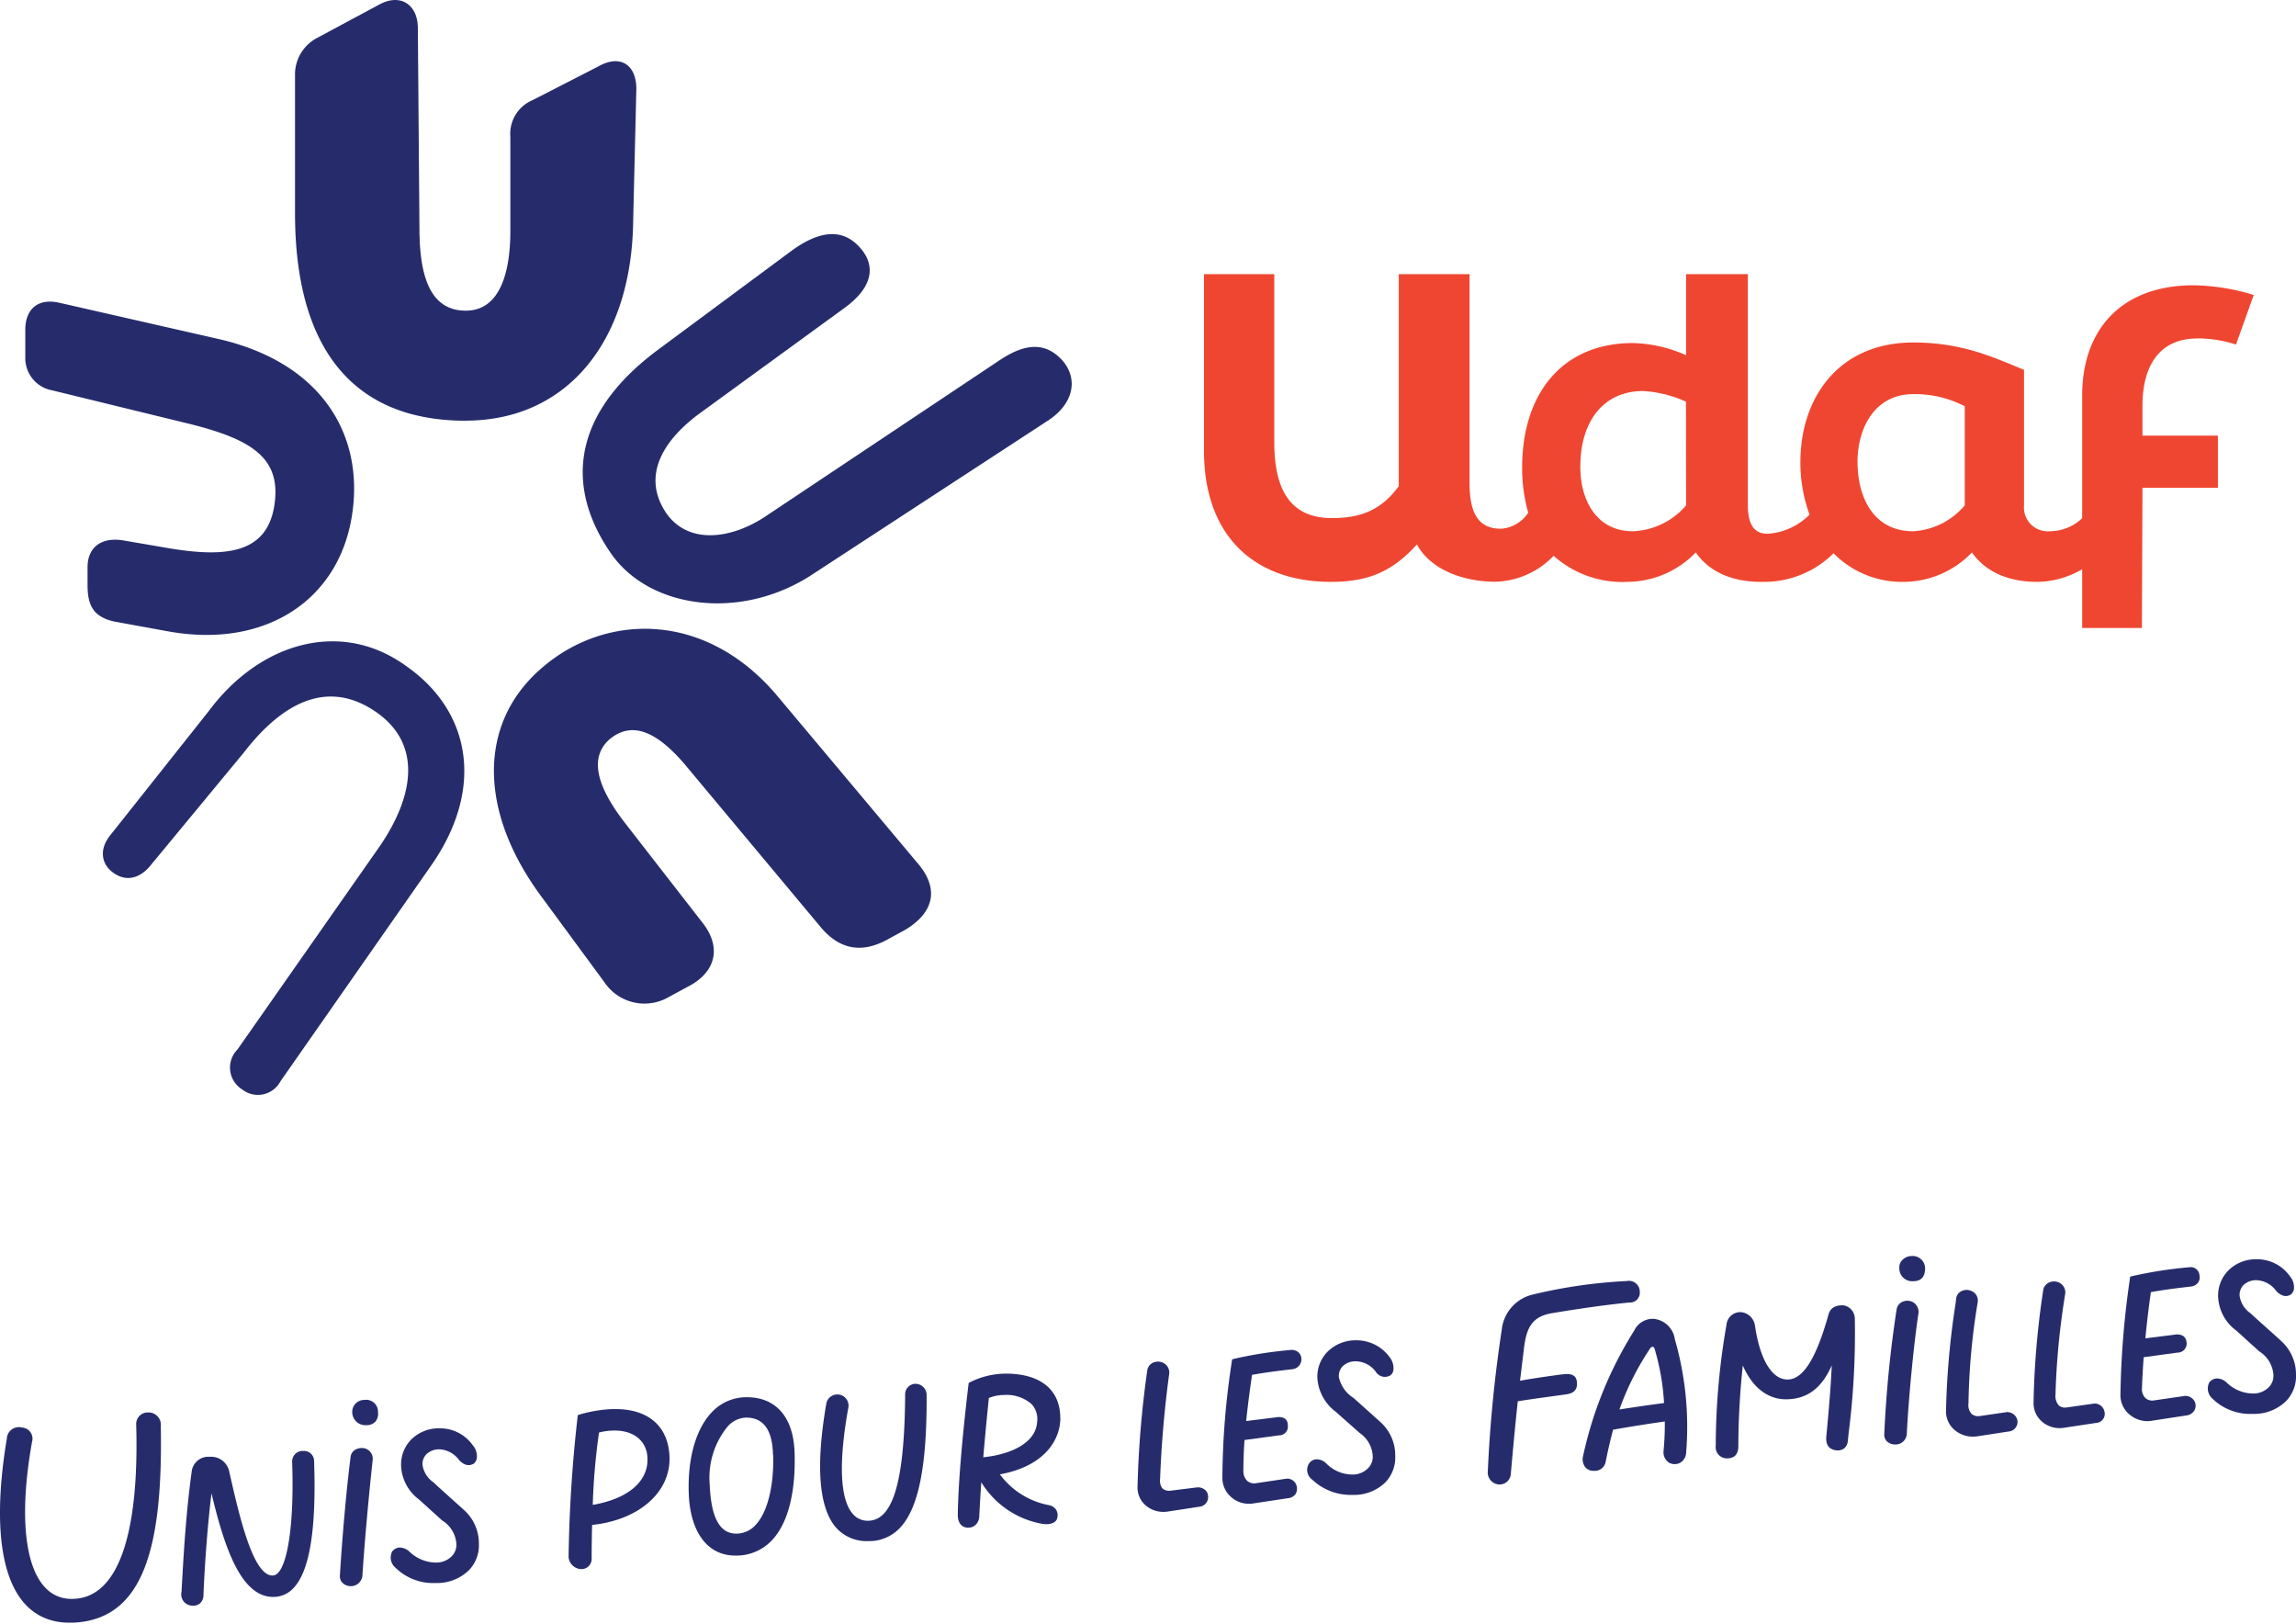 <svg data-name="Groupe 998" xmlns="http://www.w3.org/2000/svg" width="246" height="174" viewBox="0 0 246 174"><defs><clipPath id="a"><path data-name="Rectangle 617" fill="none" d="M0 0h246v173.83H0z"/></clipPath></defs><g data-name="Groupe 997" clip-path="url(#a)"><path data-name="Tracé 4020" d="M65.44 59.25c4.1 5.98 14 7.35 21.7 2.22l25.12-16.4c2.9-1.88 3.24-4.61 1.53-6.5-1.88-2.04-4.1-1.7-6.66 0L82 55.33c-3.59 2.39-8.2 3.07-10.6-.34-2.56-3.76-.68-7.52 3.42-10.6l15.73-11.45c3.24-2.39 3.24-4.78 1.36-6.66-2.05-2.05-4.61-1.2-7 .51L70.39 37.55c-9.56 7.17-9.56 15.03-4.95 21.7m-35.4 56.6L46.3 92.57c5.64-8.2 4.1-16.4-2.74-21.19-7-5.12-15.72-2.56-21.19 4.79l-10.6 13.36c-1.2 1.54-.86 3.08.34 3.94 1.36 1.02 2.9.68 4.1-.86l9.92-12c4.1-5.3 8.89-7.86 14.01-4.44s4.28 9.05.52 14.52l-15.22 21.74a2.75 2.75 0 0 0 .5 4.27 2.73 2.73 0 0 0 4.1-.85m-12.1-48.23C28.17 69.5 35.86 64.54 37.57 56s-2.39-16.91-14-19.65L6.3 32.42c-2.39-.51-3.59.85-3.59 2.9v3.08a3.5 3.5 0 0 0 2.9 3.42l14.7 3.59c6.84 1.7 9.92 3.76 9.06 8.88-.85 4.96-5.12 5.47-11.27 4.44l-4.96-.85c-2.22-.34-3.76.68-3.76 2.9v1.88c0 2.05.51 3.42 2.9 3.93Zm53.82 39.13 1.88-1.02c3.07-1.54 3.76-4.27 1.54-7L66.8 87.95c-3.24-4.27-3.41-7.01-1.53-8.72 2.22-1.88 4.78-1.2 8.03 2.57L88 99.4c2.05 2.39 4.44 2.73 7.17 1.2l1.88-1.03c3.08-1.88 3.6-4.44 1.2-7.18L83.21 74.46c-7.7-9.06-18.28-8.72-24.95-3.08-7 5.81-7.18 15.38-.17 24.78l6.66 9.05a5.17 5.17 0 0 0 7 1.54M49.9 45.06c10.76 0 17.77-8.37 17.94-21.36l.34-14.18c0-2.56-1.7-3.76-4.1-2.39l-7 3.59a3.91 3.91 0 0 0-2.4 3.93v10.08c0 4.27-1.02 8.55-4.78 8.55-4.1 0-4.96-4.28-4.96-8.9l-.17-21.35c0-2.56-1.88-3.76-4.1-2.56L34 4.05a4.42 4.42 0 0 0-2.39 4.1v14.7c0 14.19 5.98 22.22 18.29 22.22" fill="#262c6b"/><path data-name="Tracé 4021" d="M235.4 36.25a13.45 13.45 0 0 1 4.17.66l1.9-5.31a22.92 22.92 0 0 0-6.45-1.04c-7.54 0-11.93 4.56-11.93 11.82v13.13a5.02 5.02 0 0 1-3.47 1.4 2.55 2.55 0 0 1-2.76-2.77V39.62c-3.42-1.41-6.72-2.93-11.87-2.93-8.02 0-12.09 5.96-12.09 12.8a16.3 16.3 0 0 0 .98 5.64 6.95 6.95 0 0 1-4.5 2.05c-1.03 0-2.11-.49-2.11-3.04V29.37h-6.62v8.68a14.94 14.94 0 0 0-5.69-1.3c-7.75 0-11.87 5.63-11.87 13.28a17.22 17.22 0 0 0 .65 4.89 3.77 3.77 0 0 1-2.93 1.72c-2.6 0-3.36-1.95-3.36-4.93V29.37h-7.58v22.71c-1.9 2.6-4.12 3.42-7.16 3.42-4.34 0-6.18-2.87-6.18-8.13v-18H129v18.92c0 9 5.25 13.93 13.33 14.04 4.17.05 6.78-1.03 9.49-4.01 1.08 2.11 4 3.95 8.34 4a8.94 8.94 0 0 0 6.3-2.78 11.06 11.06 0 0 0 7.96 2.79 10.25 10.25 0 0 0 7.27-3.15c1.51 2.17 4.06 3.2 7.2 3.15a10.52 10.52 0 0 0 7.56-3.06 10.31 10.31 0 0 0 7.68 3.06 10.2 10.2 0 0 0 7.15-3.15c1.52 2.17 4.07 3.2 7.21 3.15a9.84 9.84 0 0 0 4.6-1.35v6.29h6.4l.06-15.02h8.08v-5.58h-8.08v-3.2c0-4.45 1.95-7.21 5.86-7.21m-54.76 17.88a7.88 7.88 0 0 1-5.7 2.77c-3.84 0-5.63-3.25-5.63-6.89 0-5.04 2.6-8.13 6.72-8.13a12.8 12.8 0 0 1 4.6 1.14Zm29.86 0a7.82 7.82 0 0 1-5.52 2.77c-4.34 0-5.97-3.74-5.97-7.43 0-3.63 1.85-7.26 5.97-7.26a11.55 11.55 0 0 1 5.52 1.3Z" fill="#ef4631"/><path data-name="Tracé 4022" d="M113.6 151.9c0-3.02-2.12-4.75-5.83-4.75a8.6 8.6 0 0 0-3.95.98l-.04.02v.05c-.4 3.38-1.1 9.67-1.16 14.1 0 .78.37 1.29 1 1.35h.12a1.13 1.13 0 0 0 .79-.3 1.33 1.33 0 0 0 .39-.88c.05-1.04.12-2.27.22-3.68a9.6 9.6 0 0 0 6.53 4.45c.68.12 1.45-.04 1.59-.57a1.13 1.13 0 0 0-.08-.9 1.18 1.18 0 0 0-.79-.53 8.47 8.47 0 0 1-5.26-3.3c4.77-.86 6.48-3.68 6.48-6.05m-2.48.29c-.05 2.47-3 3.65-5.78 3.93.23-2.67.47-5.1.6-6.35a4.25 4.25 0 0 1 1.6-.32 4.07 4.07 0 0 1 2.96.96 2.35 2.35 0 0 1 .63 1.77" fill="#262c6b"/><path data-name="Tracé 4023" d="M98.1 148.24a1.12 1.12 0 0 0-1.12 1.12c-.06 9.37-1.3 13.55-4 13.55a2.07 2.07 0 0 1-1.65-.78c-1.33-1.59-1.49-5.48-.45-11.26a1.2 1.2 0 0 0-1.78-1.32 1.19 1.19 0 0 0-.57.83c-1.14 6.62-.8 11.06.99 13.2a4.38 4.38 0 0 0 3.52 1.51 4.49 4.49 0 0 0 3.3-1.33c2.05-2.06 2.98-6.6 2.94-14.28a1.2 1.2 0 0 0-1.18-1.24" fill="#262c6b"/><path data-name="Tracé 4024" d="M80.04 149.68a5.05 5.05 0 0 0-3.77 1.6c-1.73 1.81-2.63 5.03-2.47 8.84.19 4.09 2.05 6.52 4.97 6.52a5.2 5.2 0 0 0 3.9-1.6c1.75-1.8 2.62-5.2 2.46-9.53-.14-3.7-2-5.83-5.09-5.83m2.8 6.18c.09 3.4-.63 6.21-1.92 7.54a2.75 2.75 0 0 1-2.03.89c-1.78 0-2.71-1.72-2.85-5.27a8.66 8.66 0 0 1 1.9-6.18 2.79 2.79 0 0 1 1.98-.98c1.89 0 2.84 1.31 2.9 4" fill="#262c6b"/><path data-name="Tracé 4025" d="M32.48 155.43a1.13 1.13 0 0 0-1.18 1.13c.22 6.06-.37 10.74-1.5 11.92a.83.83 0 0 1-.6.3c-2.11 0-3.57-6.42-4.63-11.1a1.98 1.98 0 0 0-2.1-1.62 1.79 1.79 0 0 0-1.93 1.57c-.61 4.46-.85 8.55-1.07 12.51l-.02.38a1.2 1.2 0 0 0 .99 1.47 1.76 1.76 0 0 0 .25.02 1.1 1.1 0 0 0 .74-.25 1.2 1.2 0 0 0 .37-.94c.16-3.76.48-7.77.86-10.85 1.39 5.83 3.17 11.1 6.6 11.1a2.93 2.93 0 0 0 2.17-.93c1.75-1.82 2.48-6.3 2.22-13.7a1.07 1.07 0 0 0-1.18-1" fill="#262c6b"/><path data-name="Tracé 4026" d="M65.95 150.94a14.2 14.2 0 0 0-4 .64l-.05.02v.05a150.15 150.15 0 0 0-.98 15.14 1.4 1.4 0 0 0 1.35 1.3 1.08 1.08 0 0 0 1.12-1.13c0-1.12.02-2.37.05-3.6 5.07-.53 8.48-3.56 8.29-7.39-.16-3.2-2.27-5.02-5.78-5.02m3.42 5.26c.1 2.49-2.08 4.35-5.86 5a69.15 69.15 0 0 1 .67-7.75 6.53 6.53 0 0 1 1.71-.21c2.06 0 3.43 1.16 3.48 2.96" fill="#262c6b"/><path data-name="Tracé 4027" d="M39.23 155.2a1.4 1.4 0 0 0-1.16.1 1.02 1.02 0 0 0-.5.72c-.43 3.33-.9 8.56-1.15 12.72a1.02 1.02 0 0 0 .25.8 1.3 1.3 0 0 0 .98.38 1.25 1.25 0 0 0 1.18-1.11c.21-3.45.7-8.73 1.1-12.42a1.13 1.13 0 0 0-.7-1.18" fill="#262c6b"/><path data-name="Tracé 4028" d="M15.74 151.31a1.24 1.24 0 0 0-1.15 1.21c.34 11.62-1.84 18.46-6.56 18.75-4.83.35-6.44-6.5-4.6-16.8a1.2 1.2 0 0 0-1.1-1.55 1.29 1.29 0 0 0-1.6 1.21c-2.02 12.09.05 20.2 7.42 19.68 7.3-.52 9.31-8.23 9.08-21.05a1.32 1.32 0 0 0-1.5-1.44" fill="#262c6b"/><path data-name="Tracé 4029" d="m49.67 161.72-2.81-2.53-.4-.38a2.77 2.77 0 0 1-1.19-1.86 1.5 1.5 0 0 1 .4-1.15 1.95 1.95 0 0 1 1.42-.54 2.76 2.76 0 0 1 2.12 1.18c.53.53 1.05.65 1.55.35a.89.89 0 0 0 .33-.63 1.78 1.78 0 0 0-.43-1.33 4.3 4.3 0 0 0-3.57-1.82 4.17 4.17 0 0 0-3.08 1.25 3.82 3.82 0 0 0-1.03 2.87 4.75 4.75 0 0 0 1.92 3.51l2.42 2.19.07.06a3.2 3.2 0 0 1 1.51 2.52 1.73 1.73 0 0 1-.5 1.3 2.3 2.3 0 0 1-1.66.68 4.12 4.12 0 0 1-2.88-1.18 1.56 1.56 0 0 0-1.1-.43 1.08 1.08 0 0 0-.75.44 1.42 1.42 0 0 0 .36 1.72 5.77 5.77 0 0 0 4.31 1.64 4.88 4.88 0 0 0 3.55-1.36 3.81 3.81 0 0 0 1.08-2.82 4.8 4.8 0 0 0-1.64-3.68" fill="#262c6b"/><path data-name="Tracé 4030" d="M39.09 149.97a1.28 1.28 0 0 0-1.35 1.3 1.4 1.4 0 0 0 1.47 1.4 1.31 1.31 0 0 0 1-.36 1.36 1.36 0 0 0 .29-1.05 1.27 1.27 0 0 0-1.41-1.3" fill="#262c6b"/><path data-name="Tracé 4031" d="M129.08 159.58a1.18 1.18 0 0 0-.85-.24l-2.82.35a1.1 1.1 0 0 1-.86-.24 1.35 1.35 0 0 1-.25-1.05c.12-3.5.47-7.58.97-11.21a1.16 1.16 0 0 0-.74-1.24 1.3 1.3 0 0 0-1.1.08 1.1 1.1 0 0 0-.51.79 105.94 105.94 0 0 0-1.04 12.43 2.51 2.51 0 0 0 .84 1.99 2.87 2.87 0 0 0 1.93.72 3.24 3.24 0 0 0 .44-.03l3.4-.52a1.03 1.03 0 0 0 .93-1.24.85.85 0 0 0-.34-.59" fill="#262c6b"/><path data-name="Tracé 4032" d="m214.9 151.29-2.76.4a1.08 1.08 0 0 1-.9-.23 1.39 1.39 0 0 1-.33-1.12 72.3 72.3 0 0 1 .98-10.8 1.1 1.1 0 0 0-.68-1.25 1.23 1.23 0 0 0-1.12.06.98.98 0 0 0-.5.76l-.06.5a86.58 86.58 0 0 0-1.03 11.58 2.6 2.6 0 0 0 .9 1.98 3 3 0 0 0 1.98.73 3.39 3.39 0 0 0 .44-.03l3.39-.52a1.03 1.03 0 0 0 .93-1.25 1.13 1.13 0 0 0-1.24-.82" fill="#262c6b"/><path data-name="Tracé 4033" d="M139.04 144.8a1.17 1.17 0 0 0-.8-.18 43.8 43.8 0 0 0-6.17.98l-.05.01-.01.06a84 84 0 0 0-1.04 12.66 2.69 2.69 0 0 0 .96 2.06 2.83 2.83 0 0 0 1.85.7 2.74 2.74 0 0 0 .4-.02l3.85-.58a1.08 1.08 0 0 0 .79-.46 1.1 1.1 0 0 0 .08-.92 1.03 1.03 0 0 0-1.18-.69l-3.16.47a1.14 1.14 0 0 1-.93-.25 1.45 1.45 0 0 1-.41-1.1c0-1 .04-2.1.12-3.28l3.7-.5a.93.93 0 0 0 .94-1.06c0-.6-.33-.9-1.01-.9l-3.45.43c.15-1.45.35-3.07.63-4.95 1.52-.27 2.9-.44 4.28-.6a1.07 1.07 0 0 0 1-1.18.94.94 0 0 0-.4-.7" fill="#262c6b"/><path data-name="Tracé 4034" d="m244.36 143.6-2.81-2.52-.4-.38a2.77 2.77 0 0 1-1.19-1.87 1.5 1.5 0 0 1 .4-1.15 1.95 1.95 0 0 1 1.41-.54 2.76 2.76 0 0 1 2.13 1.18c.53.53 1.05.66 1.54.36a.89.89 0 0 0 .34-.64 1.78 1.78 0 0 0-.43-1.32 4.3 4.3 0 0 0-3.58-1.82 4.17 4.17 0 0 0-3.07 1.25 3.82 3.82 0 0 0-1.04 2.86 4.75 4.75 0 0 0 1.93 3.52l2.41 2.18.08.07a3.19 3.19 0 0 1 1.5 2.52 1.72 1.72 0 0 1-.49 1.3 2.33 2.33 0 0 1-1.66.68 4.12 4.12 0 0 1-2.88-1.19 1.52 1.52 0 0 0-1.11-.42 1.09 1.09 0 0 0-.74.44 1.43 1.43 0 0 0 .35 1.72 5.77 5.77 0 0 0 4.32 1.63 4.88 4.88 0 0 0 3.55-1.35 3.81 3.81 0 0 0 1.08-2.82 4.8 4.8 0 0 0-1.64-3.68" fill="#262c6b"/><path data-name="Tracé 4035" d="M204.85 134.55a1.42 1.42 0 0 0-1.05.45 1.1 1.1 0 0 0-.3.85 1.37 1.37 0 0 0 1.46 1.4c.87 0 1.3-.45 1.3-1.41a1.33 1.33 0 0 0-1.41-1.29" fill="#262c6b"/><path data-name="Tracé 4036" d="M234.52 135.76a44.79 44.79 0 0 0-6.22.98l-.06.01-.01.06a94.05 94.05 0 0 0-1.04 12.67 2.67 2.67 0 0 0 .96 2.04 2.97 2.97 0 0 0 1.91.72 2.76 2.76 0 0 0 .4-.03l3.8-.58a1.15 1.15 0 0 0 .83-.5 1.05 1.05 0 0 0 .1-.88 1.1 1.1 0 0 0-1.25-.69l-3.16.46a1.1 1.1 0 0 1-.92-.26 1.35 1.35 0 0 1-.36-1.09c.03-1.02.1-2.12.18-3.28l3.6-.49a.97.97 0 0 0 1-1.07c-.06-.6-.4-.88-1.07-.88l-3.35.42c.16-1.62.35-3.29.59-4.95 1.53-.28 2.95-.44 4.27-.6a1.09 1.09 0 0 0 .78-.41.96.96 0 0 0 .16-.77.94.94 0 0 0-1.13-.88" fill="#262c6b"/><path data-name="Tracé 4037" d="m224.28 150.37-2.82.4a1.05 1.05 0 0 1-.86-.2 1.49 1.49 0 0 1-.37-1.15 80.5 80.5 0 0 1 1.04-10.8 1.16 1.16 0 0 0-.69-1.24 1.26 1.26 0 0 0-1.1.04 1.08 1.08 0 0 0-.56.77 90.62 90.62 0 0 0-1.04 12.1 2.62 2.62 0 0 0 .9 2 2.92 2.92 0 0 0 1.92.7 3.16 3.16 0 0 0 .44-.04l3.45-.52a.97.97 0 0 0 .88-1.24 1.06 1.06 0 0 0-1.2-.82" fill="#262c6b"/><path data-name="Tracé 4038" d="M167.35 147.23c-1.48.2-2.95.41-4.49.68l.46-3.78c.29-2.01.92-3.1 2.93-3.45 2.42-.4 5.47-.87 8.34-1.15a1.04 1.04 0 0 0 1.1-1.15 1.16 1.16 0 0 0-1.38-1.15 54.3 54.3 0 0 0-10.01 1.43 4.34 4.34 0 0 0-3.4 3.8 142.5 142.5 0 0 0-1.49 15.13 1.29 1.29 0 0 0 1.26 1.44 1.22 1.22 0 0 0 1.21-1.2c.23-2.62.46-5.13.74-7.72 1.72-.27 3.47-.5 5.19-.74.8-.12 1.2-.46 1.15-1.27-.06-.92-.8-.98-1.61-.86" fill="#262c6b"/><path data-name="Tracé 4039" d="M204.88 139.45a1.29 1.29 0 0 0-1.12.04 1.07 1.07 0 0 0-.55.77 124.33 124.33 0 0 0-1.32 13.3 1.05 1.05 0 0 0 .25.82 1.3 1.3 0 0 0 .98.36 1.2 1.2 0 0 0 1.18-1.12c.18-3.77.77-9.84 1.26-12.99a1.22 1.22 0 0 0-.68-1.18" fill="#262c6b"/><path data-name="Tracé 4040" d="m147.85 152.29-2.82-2.53a3.53 3.53 0 0 1-1.58-2.24 1.5 1.5 0 0 1 .4-1.15 1.95 1.95 0 0 1 1.41-.54 2.72 2.72 0 0 1 2.18 1.17 1.15 1.15 0 0 0 1.49.36.82.82 0 0 0 .36-.57 1.87 1.87 0 0 0-.4-1.4 4.38 4.38 0 0 0-3.57-1.81 4.25 4.25 0 0 0-3.13 1.27 3.79 3.79 0 0 0-1.04 2.84 4.92 4.92 0 0 0 1.93 3.52l2.47 2.18.13.12a3.21 3.21 0 0 1 1.4 2.47 1.72 1.72 0 0 1-.5 1.3 2.3 2.3 0 0 1-1.66.68 3.93 3.93 0 0 1-2.82-1.19 1.47 1.47 0 0 0-1.12-.44 1.02 1.02 0 0 0-.73.45 1.28 1.28 0 0 0 .35 1.73 6 6 0 0 0 4.32 1.63 4.8 4.8 0 0 0 3.49-1.32 3.84 3.84 0 0 0 1.08-2.85 4.8 4.8 0 0 0-1.64-3.68" fill="#262c6b"/><path data-name="Tracé 4041" d="M197.55 139.84c-.9-.06-1.47.3-1.64.99-1.33 4.74-2.73 6.95-4.4 6.95-1.66 0-2.96-2.16-3.48-5.8a1.69 1.69 0 0 0-1.35-1.4 1.48 1.48 0 0 0-1.7 1.34 75.85 75.85 0 0 0-1.15 12.96 1.2 1.2 0 0 0 1.18 1.35c.84 0 1.24-.43 1.24-1.35a83.28 83.28 0 0 1 .48-8.6c1.38 3.15 3.46 3.62 4.6 3.62 2.26 0 3.83-1.15 4.93-3.63-.12 2.57-.32 4.76-.55 7.27l-.03.3c-.08.83.19 1.31.8 1.47a1.26 1.26 0 0 0 1.04-.1 1.12 1.12 0 0 0 .46-.84l.08-.77a84.47 84.47 0 0 0 .67-12.3 1.45 1.45 0 0 0-1.18-1.46" fill="#262c6b"/><path data-name="Tracé 4042" d="M177.18 141.28a2.2 2.2 0 0 0-2.08 1.25 41.76 41.76 0 0 0-5.48 13.43 1.4 1.4 0 0 0 .22 1.2 1.1 1.1 0 0 0 .9.4 1.18 1.18 0 0 0 1.29-.93c.25-1.28.52-2.42.8-3.47 2.12-.38 3.92-.65 5.23-.84l.31-.05a28.64 28.64 0 0 1-.13 3.13 1.34 1.34 0 0 0 .57 1.28 1.26 1.26 0 0 0 1.21.02 1.32 1.32 0 0 0 .64-1.12 33.8 33.8 0 0 0-1.21-12.1 2.55 2.55 0 0 0-2.27-2.2m1.11 9.02c-1.4.18-3.12.43-4.78.69a29.49 29.49 0 0 1 3.29-6.54.4.4 0 0 1 .26-.18c.07 0 .1.02.21.19a25.22 25.22 0 0 1 1.02 5.84" fill="#262c6b"/></g></svg>